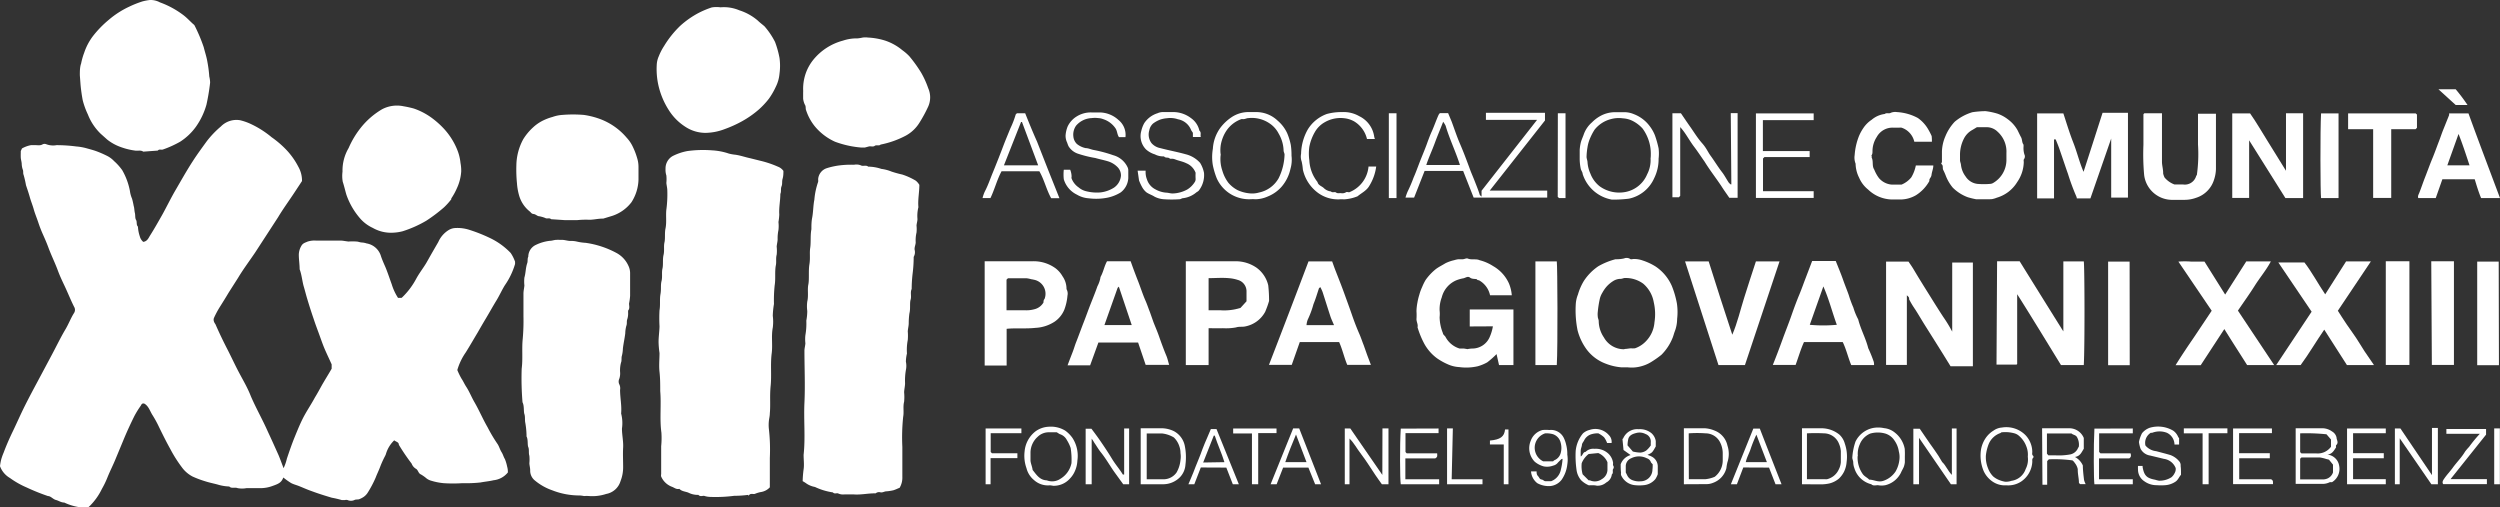 <svg xmlns="http://www.w3.org/2000/svg" viewBox="0 0 211.67 42.96"><rect x="0" y="0" width="211.67" height="42.96" fill="#333333" stroke="none"/><defs><style>.cls-1{fill:#fff;}</style></defs><title>assgp23_footer</title><g id="Livello_2" data-name="Livello 2"><g id="Ispiration"><g id="eyiJQM"><path class="cls-1" d="M12.13,20.48c.34-.05.44-.32.57-.53.35-.55.67-1.12,1-1.7s.75-1.45,1.16-2.15.95-1.67,1.48-2.48c.36-.56.76-1.1,1.15-1.64a8.08,8.08,0,0,1,1.21-1.27,1.85,1.85,0,0,1,1.63-.53,4.69,4.69,0,0,1,.89.31A8.14,8.14,0,0,1,23,11.62a8.3,8.3,0,0,1,1.18,1,6.23,6.23,0,0,1,1.08,1.5,2.37,2.37,0,0,1,.31,1.21l-.6.91c-.47.72-1,1.44-1.43,2.16l-1.95,3c-.48.71-1,1.4-1.43,2.12l-.79,1.24c-.25.42-.51.84-.77,1.25a7.77,7.77,0,0,0-.48.9c-.08.19,0,.38.12.54.31.71.64,1.4,1,2.1s.65,1.34,1,2,.72,1.28,1,2c.43,1,1,2,1.44,3,.31.66.61,1.33.91,2,.15.36.28.73.42,1.09a3.88,3.88,0,0,0,.28-.81c.21-.62.42-1.24.67-1.85s.44-1.08.71-1.61.69-1.15,1-1.73c.2-.32.38-.66.57-1s.57-.95.84-1.42v-.37c-.21-.47-.41-.88-.59-1.3s-.34-.9-.51-1.36-.29-.78-.42-1.18q-.29-.84-.54-1.68c-.11-.36-.2-.73-.31-1.1s-.17-1-.34-1.43v0c0-.41-.07-.82-.07-1.23a1.52,1.52,0,0,1,.22-.76c.13-.23.34-.27.51-.35a1.88,1.88,0,0,1,.72-.09q1,0,2.07,0c.23,0,.46.06.69.08a5,5,0,0,1,.67,0c.14,0,.28.07.43.08a1.56,1.56,0,0,1,.43.08,1.53,1.53,0,0,1,1.19,1c.11.35.26.68.4,1s.37,1,.54,1.47a4.54,4.54,0,0,0,.53,1.14H34l.08-.07a6.28,6.28,0,0,0,1.16-1.55c.19-.35.42-.67.64-1s.25-.4.37-.61c.28-.5.57-1,.86-1.5a2.25,2.25,0,0,1,.86-1,1.2,1.2,0,0,1,.52-.18,3.3,3.3,0,0,1,1.28.16,13.23,13.23,0,0,1,1.71.68,6,6,0,0,1,1.76,1.27,3.2,3.2,0,0,1,.37.74c0,.05,0,.13,0,.19a6.23,6.23,0,0,1-.87,1.81c-.26.42-.46.88-.72,1.3s-.58,1-.88,1.5-.47.8-.7,1.2c-.33.55-.65,1.11-1,1.67a5.08,5.08,0,0,0-.72,1.5,5.94,5.94,0,0,0,.35.72c.15.22.25.46.4.69.27.41.45.88.7,1.31.4.69.71,1.43,1.11,2.12a13.21,13.21,0,0,0,.83,1.4c.15.21.21.48.35.7s.17.41.29.6a3.61,3.61,0,0,1,.19.64A1.56,1.56,0,0,1,43,40a1.78,1.78,0,0,1-1.21.66c-.37.09-.75.12-1.11.19a11.4,11.4,0,0,1-1.54.06,11.75,11.75,0,0,1-1.57,0,5.2,5.2,0,0,1-1.16-.24,1.25,1.25,0,0,1-.28-.15,3.16,3.16,0,0,0-.49-.35c-.22-.09-.22-.33-.39-.46a.87.87,0,0,1-.4-.46,17.09,17.09,0,0,1-1.08-1.59c0-.24-.25-.25-.39-.38a2.61,2.61,0,0,0-.71,1.18,1.92,1.92,0,0,1-.12.25,8.3,8.3,0,0,0-.38.86c-.11.29-.25.57-.36.86a9.25,9.25,0,0,1-.7,1.32,1.29,1.29,0,0,1-.33.33,1.92,1.92,0,0,1-.35.18c-.14.06-.28,0-.43.08a.71.71,0,0,1-.57,0,.43.43,0,0,0-.23,0c-.09,0-.19,0-.26,0a8.08,8.08,0,0,0-.85-.2c-.57-.17-1.15-.35-1.71-.56-.35-.12-.68-.27-1-.4s-.5-.16-.73-.28a6.08,6.08,0,0,1-.66-.47c-.17.42-.36.52-.93.72a2.9,2.9,0,0,1-1.07.18H20.87a2.06,2.06,0,0,1-.75,0c-.24-.1-.51.06-.71-.14a3.74,3.74,0,0,1-1-.17c-.34-.09-.69-.16-1-.26a8.54,8.54,0,0,1-1.1-.41,2.62,2.62,0,0,1-.93-.81A11.19,11.19,0,0,1,14.41,38c-.33-.59-.63-1.2-.93-1.81a9.44,9.44,0,0,0-.54-1c-.23-.34-.33-.77-.69-1-.16-.08-.26,0-.33.16a7.65,7.65,0,0,0-.56.91c-.32.65-.63,1.32-.91,2l-.66,1.59c-.21.52-.46,1-.68,1.54a7.43,7.43,0,0,1-.48,1,5.26,5.26,0,0,1-1,1.42c-.19.18-.38.37-.67.16a4.54,4.54,0,0,1-1.52-.42c-.27,0-.47-.16-.71-.22S4.3,42,4.06,42a17.55,17.55,0,0,1-1.81-.73,7.3,7.3,0,0,1-1.41-.8,1.92,1.92,0,0,1-.84-1,4.21,4.21,0,0,1,.1-.56,4.63,4.63,0,0,1,.21-.59c.23-.62.5-1.23.79-1.83s.65-1.42,1-2.12.73-1.41,1.11-2.12S4,30.77,4.41,30s.71-1.4,1.11-2.08c.28-.46.48-1,.75-1.42a.49.49,0,0,0,0-.53c-.29-.58-.53-1.19-.81-1.78s-.42-.9-.59-1.36c-.23-.61-.52-1.2-.75-1.81-.14-.39-.31-.78-.48-1.16s-.29-.7-.41-1.06-.27-.71-.37-1.07-.24-.69-.34-1.05-.22-.7-.32-1A8.2,8.2,0,0,0,2,14.81c-.07-.16,0-.32-.08-.47a1.71,1.71,0,0,1-.08-.43c0-.19-.07-.38-.08-.56s0-.4,0-.56l.1-.22a2.48,2.48,0,0,1,.76-.28c.14,0,.28,0,.42,0s.38.05.57-.07a.38.38,0,0,1,.33,0,1.65,1.65,0,0,0,.85.07,13.1,13.1,0,0,1,1.66.11,4.59,4.59,0,0,1,.9.16c.28.08.56.15.83.25a8.67,8.67,0,0,1,.83.36,2.12,2.12,0,0,1,.65.47,4.63,4.63,0,0,1,.69.77A5.61,5.61,0,0,1,11,16.17a2.41,2.41,0,0,0,.18.65,6.21,6.21,0,0,1,.14.62c.06.17.05.39.1.59s0,.43.1.59,0,.42.16.57a3,3,0,0,0,.16.83A.89.89,0,0,0,12.13,20.48Z"/><path class="cls-1" d="M66.33,14.47c0,.2,0,.43-.07.67s0,.42-.09.64,0,.43-.1.64c0,.58-.13,1.15-.09,1.74a4.64,4.64,0,0,1-.07.64,3,3,0,0,1,0,.68,3.35,3.35,0,0,0-.07.77c0,.21-.07.43-.08.64a3.06,3.06,0,0,1,0,.68c-.09.31,0,.63-.08.94-.09.55,0,1.11-.09,1.65a12,12,0,0,0-.06,1.58,6.91,6.91,0,0,0-.1,1,3.87,3.87,0,0,1,0,1c-.14.72,0,1.45-.09,2.16-.12.93,0,1.85-.09,2.76s0,1.56-.07,2.34c0,.22-.06.43-.08.64a3.09,3.09,0,0,0,0,.68,15.57,15.57,0,0,1,.08,2.46c0,.82,0,1.64,0,2.48a1.28,1.28,0,0,1-.7.39,2.46,2.46,0,0,0-.53.15c-.15.08-.36-.06-.51.1s-.06,0-.09,0a9.51,9.51,0,0,1-1.19.08,12.07,12.07,0,0,1-2.08.09,1.78,1.78,0,0,1-.47-.09c-.16,0-.34.08-.48-.08a1.74,1.74,0,0,1-.85-.19c-.25-.1-.55-.1-.76-.32-.25.07-.44-.11-.64-.18a1.61,1.61,0,0,1-.9-.86.42.42,0,0,1,0-.2c0-.79,0-1.58,0-2.37A6.78,6.78,0,0,0,56,36.63c-.16-1.17,0-2.35-.1-3.52,0-.54,0-1.08-.06-1.62s0-1.07,0-1.6a7.61,7.61,0,0,1-.08-.94c0-.44.07-.88.08-1.32a12.27,12.27,0,0,1,0-1.36c.08-.45,0-.91.08-1.36s0-.75.09-1.11,0-.72.08-1.06,0-.78.09-1.15,0-.72.08-1.07,0-.8.09-1.19c.11-.56,0-1.12.08-1.66a9.8,9.8,0,0,0,.07-1.53c0-.22-.06-.43-.08-.65a3.3,3.3,0,0,0,0-.63,1.54,1.54,0,0,1-.07-.56,1.2,1.2,0,0,1,.59-1.08,4.59,4.59,0,0,1,1.26-.43,9.77,9.77,0,0,1,2.09-.06A5.26,5.26,0,0,1,61.7,13a3.45,3.45,0,0,0,.56.1c.43.06.84.21,1.27.3l.84.21a8.42,8.42,0,0,1,1.49.5A1,1,0,0,1,66.33,14.47Z"/><path class="cls-1" d="M76.17,41.3c-.14.05-.33.15-.53.21a3.82,3.82,0,0,1-.59.09c-.16,0-.3.11-.48.09a.45.45,0,0,0-.43.08h-.08c-.6,0-1.19.14-1.79.09-.25,0-.51,0-.76,0a1,1,0,0,1-.52-.07c-.13-.08-.33.07-.47-.1A5.3,5.3,0,0,1,69,41.23a1.88,1.88,0,0,1-.72-.29,2.49,2.49,0,0,0-.32-.2,8.76,8.76,0,0,1,.08-1c.06-.4,0-.82,0-1.23.16-1.46,0-2.94.07-4.41s0-2.93,0-4.4c0-.21.07-.43.08-.64a3.07,3.07,0,0,1,0-.68,5.66,5.66,0,0,0,.08-1.23,4.47,4.47,0,0,0,.08-.82,3.06,3.06,0,0,1,0-.8c.12-.48,0-1,.09-1.44s0-1.15.09-1.7,0-.95.07-1.41,0-1.06.1-1.57c0-.33,0-.66.07-1,.09-.5.08-1,.18-1.5a6.07,6.07,0,0,1,.32-1.51.74.74,0,0,0,0-.21,1.06,1.06,0,0,1,.7-.94A6.12,6.12,0,0,1,71.11,14a8,8,0,0,1,1.2-.05,1,1,0,0,1,.6.06c.17.09.41-.06.6.1a3.5,3.5,0,0,1,1.11.19,3.39,3.39,0,0,1,.87.23,9.41,9.41,0,0,0,.91.25,5.61,5.61,0,0,1,1.14.52,1.43,1.43,0,0,1,.3.35c0,.65-.14,1.27-.08,1.89a3,3,0,0,0-.08,1c0,.19-.07.38-.08.56a2.84,2.84,0,0,1,0,.59,2.85,2.85,0,0,0-.07.82c0,.22-.12.41-.09.64a.79.79,0,0,1-.08.6s0,0,0,0a11.24,11.24,0,0,1-.09,1.41,11.51,11.51,0,0,0-.08,1.31c-.14.29,0,.61-.09.9s0,.78-.1,1.15a6.18,6.18,0,0,0-.06.85c0,.23-.07.46-.08.69a4.3,4.3,0,0,1,0,.72,4.45,4.45,0,0,0-.07,1.15,3.1,3.1,0,0,0-.09.69,1.7,1.7,0,0,1,0,.71,5.18,5.18,0,0,0-.07,1.11c0,.26-.07.51-.08.77a4.24,4.24,0,0,1,0,.8c-.11.43,0,.86-.08,1.28a16.72,16.72,0,0,0-.07,2.55c0,.85,0,1.69,0,2.54A1.69,1.69,0,0,1,76.17,41.3Z"/><path class="cls-1" d="M49.45,42a2.32,2.32,0,0,0-.38-.05,6.29,6.29,0,0,1-2.32-.44,4.68,4.68,0,0,1-1.44-.81,1.06,1.06,0,0,1-.42-.88c0-.2-.06-.4-.07-.6a3.27,3.27,0,0,0,0-.63c-.08-.25,0-.52-.09-.73s0-.63-.15-.91c0,0,0-.08,0-.13a6.91,6.91,0,0,0-.1-1c-.06-.26,0-.53-.08-.76s0-.69-.16-1v0a24.54,24.54,0,0,1-.07-2.84c.11-.85,0-1.7.09-2.55a17.41,17.41,0,0,0,.06-1.91c0-.63,0-1.27,0-1.9,0-.23.06-.46.08-.69a3,3,0,0,1,0-.67c.12-.4.1-.82.24-1.22.06-.17,0-.38.09-.55a1.1,1.1,0,0,1,.65-1,3.66,3.66,0,0,1,1.17-.34c.18,0,.35-.07.52-.08s.37,0,.55,0,.42.08.64.09a2.14,2.14,0,0,1,.61.06,4.16,4.16,0,0,0,.72.1,7.79,7.79,0,0,1,2.61.86,2.3,2.3,0,0,1,1,1.07,1.45,1.45,0,0,1,.15.62c0,.65,0,1.3,0,1.94a4.84,4.84,0,0,1-.09.65c0,.2.08.41-.08.6,0,0,0,.11,0,.17a1.54,1.54,0,0,1-.07.56c-.07.17,0,.36-.08.56a2.59,2.59,0,0,0-.09.63c-.05.43-.15.85-.2,1.29a2.89,2.89,0,0,1-.08.59c-.07.21,0,.42-.08.6a2.59,2.59,0,0,0-.08.78,1.38,1.38,0,0,1-.07.6.54.54,0,0,0,0,.45.76.76,0,0,1,.07.48c0,.67.15,1.33.09,2a3.25,3.25,0,0,1,.07,1.28c0,.54.13,1.07.1,1.61s0,1.1,0,1.65a3.17,3.17,0,0,1-.22,1.18,1.55,1.55,0,0,1-1.21,1.09,3.76,3.76,0,0,1-1.45.18A2.69,2.69,0,0,0,49.45,42Z"/><path class="cls-1" d="M6.76,6.37c0-.34,0-.69.11-1a5.58,5.58,0,0,1,.26-.91,4.87,4.87,0,0,1,.73-1.39A8.81,8.81,0,0,1,9.22,1.67,7.55,7.55,0,0,1,10.93.57,8.58,8.58,0,0,1,12.06.12,4.37,4.37,0,0,1,12.69,0a1.67,1.67,0,0,1,.85.2,7.55,7.55,0,0,1,2,1.09c.3.23.55.51.83.76a.32.32,0,0,1,.11.12A14,14,0,0,1,17.25,4c.1.41.24.81.31,1.24a10.25,10.25,0,0,1,.16,1.24,2.25,2.25,0,0,1,.07.52,17.6,17.6,0,0,1-.31,1.86,6.08,6.08,0,0,1-.89,1.87A4.93,4.93,0,0,1,15.25,12a8.71,8.71,0,0,1-1.46.66c-.14.05-.31-.06-.43.09l-1.23.09c-.22-.15-.46-.05-.69-.09a5.58,5.58,0,0,1-1.19-.29,4,4,0,0,1-1.17-.64l-.56-.5A4.58,4.58,0,0,1,7.44,9.69,6.48,6.48,0,0,1,7,8.47q-.12-.65-.18-1.29Z"/><path class="cls-1" d="M61,.62a3.33,3.33,0,0,1,1.59.25,4.48,4.48,0,0,1,1.58.88c.17.17.38.32.56.48a6.37,6.37,0,0,1,.89,1.32A7.93,7.93,0,0,1,66,4.91a4.9,4.9,0,0,1,0,1.32,3.1,3.1,0,0,1-.32,1.13,6.11,6.11,0,0,1-.58,1,6.68,6.68,0,0,1-.85.91,8.17,8.17,0,0,1-1.43,1,10.05,10.05,0,0,1-1.46.66,4.76,4.76,0,0,1-.84.24,4.9,4.9,0,0,1-.77.08,3.11,3.11,0,0,1-1.73-.52,4.53,4.53,0,0,1-1.39-1.4,6.58,6.58,0,0,1-.88-2.09,6.29,6.29,0,0,1-.14-1.83,2,2,0,0,1,.17-.65,4.78,4.78,0,0,1,.45-.87,8.37,8.37,0,0,1,1.37-1.71A7.63,7.63,0,0,1,59.14,1.1,7.63,7.63,0,0,1,60.26.63,2.4,2.4,0,0,1,61,.62Z"/><path class="cls-1" d="M29,14.53a3.75,3.75,0,0,1,.52-2,7.54,7.54,0,0,1,1-1.68,6.52,6.52,0,0,1,1.83-1.6A2.7,2.7,0,0,1,34.18,9a8.23,8.23,0,0,1,.86.19,5.7,5.7,0,0,1,1.66.9,7.39,7.39,0,0,1,.83.75,5.82,5.82,0,0,1,1.15,1.76,4.08,4.08,0,0,1,.31,1.2,3.5,3.5,0,0,1,.06.72,4,4,0,0,1-.38,1.45,5.16,5.16,0,0,1-.46.83s0,.05,0,.07a5.68,5.68,0,0,1-.61.68,13.26,13.26,0,0,1-1.51,1.14,9.71,9.71,0,0,1-2,.89,3.89,3.89,0,0,1-1.19.12,3.12,3.12,0,0,1-1.35-.41,3.18,3.18,0,0,1-1-.73,6.09,6.09,0,0,1-1.22-2.07c-.11-.37-.19-.74-.31-1.1A2.82,2.82,0,0,1,29,14.53Z"/><path class="cls-1" d="M68,7.84a2.09,2.09,0,0,0,0-.25,4,4,0,0,1,.28-1.54,3.93,3.93,0,0,1,.59-1,4.84,4.84,0,0,1,2.5-1.61,3.66,3.66,0,0,1,1.24-.19,3.49,3.49,0,0,0,.43-.07,1.77,1.77,0,0,1,.46,0,5.72,5.72,0,0,1,1.42.25,4.49,4.49,0,0,1,1.48.82,4.16,4.16,0,0,1,.59.51,11.54,11.54,0,0,1,1,1.39,7.45,7.45,0,0,1,.6,1.32,1.91,1.91,0,0,1,0,1.55,11.72,11.72,0,0,1-.73,1.35,3.09,3.09,0,0,1-1.16,1.11,7.74,7.74,0,0,1-2.14.76c-.14.14-.35,0-.5.11s-.35,0-.53.06l-.3.08h-.34A8.25,8.25,0,0,1,70.7,12,4.76,4.76,0,0,1,69,10.71a4.29,4.29,0,0,1-.75-1.38c-.06-.14,0-.32-.1-.46A1.57,1.57,0,0,1,68,8.35C68,8.18,68,8,68,7.84Z"/><path class="cls-1" d="M48.85,18.64c-.32,0-.65,0-1,0l-1.19-.08c-.15-.15-.34,0-.51-.11a2.75,2.75,0,0,0-.49-.14c-.17,0-.29-.17-.48-.19s-.22-.13-.32-.21a2.66,2.66,0,0,1-.92-1.4,5,5,0,0,1-.17-1A11.58,11.58,0,0,1,43.72,14a4.76,4.76,0,0,1,.58-2.21,4.67,4.67,0,0,1,.83-1,3.55,3.55,0,0,1,.72-.52,4.48,4.48,0,0,1,.94-.37,3,3,0,0,1,.82-.17,11.05,11.05,0,0,1,1.82,0,6.64,6.64,0,0,1,1.41.36,5.44,5.44,0,0,1,2.22,1.57,3,3,0,0,1,.53.79,5.78,5.78,0,0,1,.36.95,2.46,2.46,0,0,1,.11.72c0,.37,0,.74,0,1.1a3.71,3.71,0,0,1-.6,1.91,3.38,3.38,0,0,1-1.6,1.14l-.79.24H51c-.43,0-.85.13-1.28.09A8,8,0,0,0,48.85,18.64Z"/><path class="cls-1" d="M169.09,22.12H171q1.86,3,3.7,5.94l0,0a.08.08,0,0,0,0,0V22.13h1.73c.07.36.09,7.22,0,8.78h-1.93l-1.84-3c-.62-1-1.23-2-1.87-3v5.91l-.05.05,0,0h-1.7Z"/><path class="cls-1" d="M161.45,25v5.9h-1.76V22.15s0,0,0,0h1.9c.14.21.3.43.44.67.45.76.92,1.51,1.39,2.26.36.58.73,1.17,1.11,1.75a11.25,11.25,0,0,1,.76,1.25l0,0a.06.06,0,0,0,0,0c0-1.94,0-3.89,0-5.85h1.75v8.78h-1.89l-.68-1.1-.84-1.34-.63-1c-.29-.46-.56-.93-.85-1.38a7.35,7.35,0,0,1-.51-.85C161.66,25.16,161.57,25.12,161.45,25Z"/><path class="cls-1" d="M124.44,27.64V26.2h3.7v4.71h-1.22l-.21-.93a7.21,7.21,0,0,1-.79.7,3.74,3.74,0,0,1-.8.33,4.36,4.36,0,0,1-1.57.07,2.68,2.68,0,0,1-1-.25,5.21,5.21,0,0,1-.86-.48,3.8,3.8,0,0,1-1.09-1.23,7.48,7.48,0,0,1-.58-1.41c.06-.24-.09-.45-.09-.69a5,5,0,0,0,0-.67,4.41,4.41,0,0,1,.08-.73,4.88,4.88,0,0,1,.16-.66,4,4,0,0,1,.24-.66,4.62,4.62,0,0,1,.29-.59,4.5,4.5,0,0,1,.9-.95c.25-.18.52-.31.78-.47a3.25,3.25,0,0,1,.74-.26,2.21,2.21,0,0,1,.35-.08c.12,0,.25,0,.38,0s.31-.11.42-.06c.34.14.7,0,1,.14a3.82,3.82,0,0,1,1.15.5A3.2,3.2,0,0,1,127.76,24,3.25,3.25,0,0,1,128,25h-1.84a1.89,1.89,0,0,0-.94-1.27s-.13,0-.17-.07-.39,0-.58-.15-.36,0-.55.05a3.05,3.05,0,0,0-.61.17,2.13,2.13,0,0,0-1.24,1.45,2.83,2.83,0,0,0-.18,1.12,2.53,2.53,0,0,1,0,.55,3.76,3.76,0,0,0,.28,1.36c0,.11.14.2.21.3a2,2,0,0,0,1.2,1c.12,0,.25,0,.37,0l.3.05a2.6,2.6,0,0,1,.39-.05,1.6,1.6,0,0,0,1.5-1,3.72,3.72,0,0,0,.26-.88Z"/><path class="cls-1" d="M137.8,31.1c-.23,0-.38,0-.54,0a4.74,4.74,0,0,1-1.31-.31,3.57,3.57,0,0,1-1.61-1.2,4.75,4.75,0,0,1-.77-1.62,8.63,8.63,0,0,1-.15-2.26,2.61,2.61,0,0,1,.18-.77,4.72,4.72,0,0,1,.5-1.15,4.44,4.44,0,0,1,1.23-1.25,5.89,5.89,0,0,1,1.45-.59h.08a2.88,2.88,0,0,0,.65-.07.55.55,0,0,1,.52.05c.06.05.19,0,.29,0a2.11,2.11,0,0,1,.75.12,5,5,0,0,1,1.1.51,3.83,3.83,0,0,1,1.38,1.65,7.51,7.51,0,0,1,.43,1.48A5,5,0,0,1,142,27a3,3,0,0,1-.2,1.06c-.07.18-.11.37-.19.56a4.29,4.29,0,0,1-.94,1.42,8,8,0,0,1-.82.58A3.12,3.12,0,0,1,139,31,3,3,0,0,1,137.8,31.1Zm-.12-1.56.38-.05a2.52,2.52,0,0,0,.37,0,2.3,2.3,0,0,0,.9-.57,2.57,2.57,0,0,0,.75-1.63,4.43,4.43,0,0,0-.06-1.7,2.66,2.66,0,0,0-.89-1.57,2.49,2.49,0,0,0-1.57-.48c-.1,0-.22.07-.35.07a1.17,1.17,0,0,0-.63.19,2.58,2.58,0,0,0-.54.45,3,3,0,0,0-.38.55,1.75,1.75,0,0,0-.2.47,8.61,8.61,0,0,0-.18,1.15,1.61,1.61,0,0,0,0,.38c0,.13.08.26.08.39a2.51,2.51,0,0,0,.44,1.38,1.94,1.94,0,0,0,1.7,1A.49.49,0,0,1,137.68,29.54Z"/><path class="cls-1" d="M173.91,11.8v5h-1.43s0,0,0,0V9.6h2.22c.27.82.52,1.66.84,2.47s.51,1.64.87,2.48c.55-1.69,1.07-3.32,1.61-5h2.15v7.18h-1.42v-5h0l-1.76,5.07h-1.15c0-.08-.05-.19-.09-.28a18.76,18.76,0,0,1-.65-1.77c-.24-.68-.47-1.38-.71-2.07-.1-.3-.22-.58-.34-.88Z"/><path class="cls-1" d="M93.73,22.12h2c.2.57.41,1.13.63,1.69s.38,1.08.61,1.61c.15.33.26.68.39,1l.3.85c.15.39.32.77.46,1.17.2.57.41,1.15.65,1.72.09.23.14.47.22.73H97L96.36,29H93l-.7,1.93H90.39c.14-.38.28-.74.42-1.1s.19-.57.3-.85c.22-.55.42-1.12.64-1.68s.4-1.08.61-1.61.4-1,.56-1.46a2.39,2.39,0,0,0,.26-.78C93.43,23,93.49,22.55,93.73,22.12Zm1,2.15c-.06.06-.1.09-.11.12l-1.11,3.13h2.31Z"/><path class="cls-1" d="M158.67,30.91l-.16,0h-1.77c-.27-.65-.42-1.34-.72-1.95h-3.28c-.28.62-.47,1.28-.71,1.94H150.1c.29-.72.56-1.43.82-2.15s.55-1.43.8-2.16c.19-.54.39-1.08.61-1.61s.38-1,.56-1.46l.54-1.42h2c.21.53.43,1.05.62,1.59s.33.86.48,1.29a9.58,9.58,0,0,0,.39,1.06,5.31,5.31,0,0,0,.41,1c.21.84.64,1.6.85,2.44a11.72,11.72,0,0,1,.47,1.16A1,1,0,0,1,158.67,30.91Zm-4.29-6.66-1.15,3.25a12.2,12.2,0,0,0,2.29,0C155.13,26.43,154.86,25.34,154.38,24.25Z"/><path class="cls-1" d="M110.79,22.13h2c.11.31.22.62.34.92.24.61.48,1.22.7,1.83s.42,1.15.62,1.73.39,1.08.62,1.61c.15.33.26.68.39,1l.3.85.31.82h-2c-.26-.6-.4-1.29-.69-1.93h-3.33l-.68,1.93h-1.93Q109.14,26.5,110.79,22.13Zm2.16,5.4c-.11-.26-.21-.47-.29-.69-.23-.7-.45-1.41-.68-2.12a3.75,3.75,0,0,0-.19-.41c-.06.05-.11.08-.12.11-.15.45-.28.9-.46,1.33a7.75,7.75,0,0,1-.49,1.32,1.63,1.63,0,0,0-.1.46Z"/><path class="cls-1" d="M102.33,27.79v3.12H100.4V22.12h4.26a3.1,3.1,0,0,1,1.72.54,2.56,2.56,0,0,1,1,1.5,11.8,11.8,0,0,1,.07,1.32,7.77,7.77,0,0,1-.33.92,2.44,2.44,0,0,1-1.65,1.23c-.27.07-.55,0-.81.09a4.61,4.61,0,0,1-1.11.07C103.13,27.8,102.75,27.79,102.33,27.79Zm0-1.52c.35,0,.68,0,1,0a4.58,4.58,0,0,0,1.28-.09l.42-.11.51-.56V24.7a1,1,0,0,0-.74-1,3.16,3.16,0,0,0-.78-.15c-.56-.05-1.13,0-1.69,0Z"/><path class="cls-1" d="M196.87,24.92l1.77-2.79h2.1l-2.8,4.18c.24.37.48.76.74,1.14s.54.76.8,1.15.48.77.72,1.14l.8,1.17h-2.29l-1.92-3c-.69,1-1.3,2.05-2,3h-2.07l0,0v0l3-4.52-2.82-4.17h2.21C195.72,23,196.25,24,196.87,24.92Z"/><path class="cls-1" d="M188.4,24.94l1.79-2.81h2.08c-.39.74-.93,1.37-1.37,2.07s-.94,1.39-1.42,2.1l3.07,4.61h-2.29c-.63-1-1.28-2-1.93-3.05l-2,3.06h-2.13c.5-.8,1-1.55,1.53-2.32l1.53-2.29-2.82-4.16a6.71,6.71,0,0,1,1.09,0c.37,0,.73,0,1.12,0Z"/><path class="cls-1" d="M83.37,22.12h4.06a3.15,3.15,0,0,1,1.92.58,2.22,2.22,0,0,1,.61.69,1.85,1.85,0,0,1,.34,1.09.76.76,0,0,1,.08.55,4.37,4.37,0,0,1-.27,1.2,2.29,2.29,0,0,1-.81,1,3.25,3.25,0,0,1-1.64.53c-.81.09-1.61,0-2.43.08v3.11H83.37Zm1.85,4.15h1.56a2.53,2.53,0,0,0,.77-.08,1.22,1.22,0,0,0,.8-.58c0-.09,0-.21.09-.3a1.21,1.21,0,0,0-.79-1.6,3.4,3.4,0,0,0-.34-.07,2.7,2.7,0,0,0-.39-.08H85.34l-.12.12Z"/><path class="cls-1" d="M145.5,30.91l-2.83-8.78h2c.65,2.05,1.3,4.11,2,6.21.43-1,.68-2.09,1-3.11s.66-2.07,1-3.1h2l-2.93,8.78Z"/><path class="cls-1" d="M190.43,11.88v4.88H189V9.6h1.51c.53.75,1,1.58,1.51,2.39s1,1.61,1.53,2.47V9.59H195v7.18h-1.5Z"/><path class="cls-1" d="M167.86,16.87h-.55a7.08,7.08,0,0,1-.7-.17,3.54,3.54,0,0,1-1.27-.81,3.56,3.56,0,0,1-.59-1,4.89,4.89,0,0,0-.2-.46c-.11-.17,0-.37-.13-.5s0-.14,0-.21c0-.3,0-.59,0-.89a3.48,3.48,0,0,1,.3-1.31,4,4,0,0,1,.78-1.21A4.16,4.16,0,0,1,167,9.5a8.3,8.3,0,0,1,1.11-.09,6,6,0,0,1,1,.21,3.07,3.07,0,0,1,.89.48,2.9,2.9,0,0,1,.82.92c.1.2.19.4.3.6s.06.44.21.63c0,0,0,.11,0,.17a1.81,1.81,0,0,0,.07.65.39.39,0,0,1-.05.43.44.44,0,0,0,0,.2,3.09,3.09,0,0,1-.56,1.72,3,3,0,0,1-1.73,1.32,1.93,1.93,0,0,1-.41.12C168.39,16.88,168.13,16.87,167.86,16.87Zm-.48-6.1L167,11a1.7,1.7,0,0,0-.71.72,3,3,0,0,0-.34,1.42c0,.14,0,.28,0,.42s.07.26.08.39a2,2,0,0,0,.4,1,1.37,1.37,0,0,0,1,.62,6.38,6.38,0,0,0,1.07,0,.57.57,0,0,0,.26-.08,2.26,2.26,0,0,0,1.12-1.9q0-.31,0-.63a2.26,2.26,0,0,0-.75-1.81,1.31,1.31,0,0,0-.9-.38Z"/><path class="cls-1" d="M181.56,9.59h1.49V10c0,1.23,0,2.46,0,3.69,0,.33.11.65.1,1a1.56,1.56,0,0,0,.12.34,2,2,0,0,0,.84.59h.73a1,1,0,0,0,1.1-.7s0-.06.06-.08a12.61,12.61,0,0,0,.1-2.6c0-.86,0-1.72,0-2.61.49,0,1,0,1.52,0v4.7a3.12,3.12,0,0,1-.17.91,2.32,2.32,0,0,1-1.52,1.51,2.84,2.84,0,0,1-1,.17c-.31,0-.62,0-.93,0a2.39,2.39,0,0,1-2.46-2.11,19.74,19.74,0,0,1-.06-2.55c0-.86,0-1.72,0-2.58C181.52,9.62,181.54,9.61,181.56,9.59Z"/><path class="cls-1" d="M211.67,16.77h-1.6c-.21-.5-.36-1-.54-1.59h-2.74l-.56,1.59h-1.48c-.07-.18.05-.33.1-.48.17-.43.31-.86.48-1.29s.4-1.07.62-1.6.38-1,.56-1.46c.12-.31.22-.62.34-.92l.51-1.27a.74.74,0,0,0,0-.15H209C209.87,12,210.77,14.36,211.67,16.77ZM207.21,14h1.88c-.3-.91-.58-1.78-.93-2.66C207.84,12.24,207.53,13.1,207.21,14Z"/><path class="cls-1" d="M163.57,12h-1.49A1.63,1.63,0,0,0,161,10.81a.65.65,0,0,0-.19,0h-.47a1.52,1.52,0,0,0-1.44.79,2.2,2.2,0,0,0-.36,1.2c0,.11,0,.22-.06.32s0,.07,0,.11a.19.19,0,0,0,0,.13c.15.32,0,.69.21,1a3,3,0,0,0,.4.72,1.58,1.58,0,0,0,1.08.55H161a2.09,2.09,0,0,0,.83-.62,3.19,3.19,0,0,0,.38-1h1.48c0,.28-.12.53-.15.79s-.22.31-.18.52a3.32,3.32,0,0,1-1.14,1.21,2.67,2.67,0,0,1-1.25.36h-.8a3,3,0,0,1-2-.84,2.57,2.57,0,0,1-.76-1,2.72,2.72,0,0,1-.3-1.19,1.4,1.4,0,0,1-.08-.73,5.37,5.37,0,0,1,.37-1.62,3.82,3.82,0,0,1,.36-.66,2.53,2.53,0,0,1,.71-.71,2.12,2.12,0,0,1,1.11-.49c.15-.13.36,0,.51-.1a1,1,0,0,1,.52-.06,4.24,4.24,0,0,1,1.77.5,3,3,0,0,1,.9,1,5.28,5.28,0,0,1,.27.53A3.79,3.79,0,0,1,163.57,12Z"/><path class="cls-1" d="M121.91,9.58h.7l.3.72c.17.46.33.93.51,1.4.12.31.26.62.39.94.25.61.48,1.24.71,1.86.12.3.25.6.37.91s.28.7.39,1.06c0,.06.09.1.16.18v-.5l4.7-6h-4.33v-.6h5v.65l-4.68,5.94H131v.59h-6.23l-.89-2.26h-3.26l-.89,2.26H119a3.65,3.65,0,0,1,.19-.53,11.68,11.68,0,0,0,.49-1.15c.17-.38.31-.77.46-1.16.24-.64.52-1.26.74-1.9.11-.29.22-.59.35-.87.21-.47.37-.95.58-1.41A1.19,1.19,0,0,1,121.91,9.58Zm.28.73c-.25.64-.5,1.23-.72,1.83s-.5,1.19-.71,1.83h2.85c-.36-1.14-.88-2.19-1.21-3.32A2,2,0,0,0,122.19,10.31Z"/><path class="cls-1" d="M202,22.12H204V30.9h0l0,0H202Z"/><path class="cls-1" d="M205.85,22.12h1.92V30.9h0l0,0h-1.87Z"/><path class="cls-1" d="M204.53,9.6l.11.1v1.12l-.12.12h-2.06v5.82h-1.53V10.94h-2.12V9.6Z"/><path class="cls-1" d="M180.32,30.92h-1.83V22.15s0,0,0,0h1.82Z"/><path class="cls-1" d="M130,30.91V22.13h1.81c.06.36.09,7.31,0,8.78Z"/><path class="cls-1" d="M211.58,30.92h-1.84V22.15l0,0h1.82Z"/><path class="cls-1" d="M146.54,9.58h.58v7.17h-.7c-.22-.32-.46-.65-.68-1-.46-.69-1-1.38-1.42-2.07-.29-.41-.57-.84-.88-1.25s-.54-.82-.82-1.22a5.07,5.07,0,0,0-.36-.45s0,0,0,0l0,0v5.82l-.11.12h-.55V9.59h.72c.26.38.52.77.79,1.15s.61.94,1,1.38.48.74.74,1.09.6.91.94,1.35c.22.28.38.6.58.9a1.14,1.14,0,0,0,.16.15l.06,0,0,0Z"/><path class="cls-1" d="M137.1,9.5h.51a2.1,2.1,0,0,1,.74.17,3,3,0,0,1,1.32,1,3.24,3.24,0,0,1,.45.79,8.57,8.57,0,0,1,.31,1.1,3.68,3.68,0,0,1,0,.88,3.61,3.61,0,0,1-.38,1.66,3,3,0,0,1-2.13,1.72,10.15,10.15,0,0,1-1.45.08A3.18,3.18,0,0,1,134,14.73c0-.15-.13-.29-.16-.44a4.22,4.22,0,0,1-.09-.94c0-.22,0-.45,0-.67a3.94,3.94,0,0,1,.09-.6c.06-.23.16-.44.24-.66a2.4,2.4,0,0,1,.71-1.06,3.1,3.1,0,0,1,.71-.54,2.57,2.57,0,0,1,1.18-.32Zm2.67,3.61a3.55,3.55,0,0,0-.24-1.39,3.67,3.67,0,0,0-.45-.83,2.88,2.88,0,0,0-.77-.61,2.07,2.07,0,0,0-.9-.26,2.51,2.51,0,0,0-1,.06,2.59,2.59,0,0,0-1.4.9,4.68,4.68,0,0,0-.37.7,3.11,3.11,0,0,0-.23.79,5.56,5.56,0,0,0-.08.81c0,.14.07.29.08.43a2.83,2.83,0,0,0,.25,1,2.48,2.48,0,0,0,.79,1.07,2.83,2.83,0,0,0,2.2.47,2.5,2.5,0,0,0,1.81-1.49,2.61,2.61,0,0,0,.29-1.36C139.76,13.36,139.77,13.27,139.77,13.11Z"/><path class="cls-1" d="M109.35,13.19a2.76,2.76,0,0,1-.09,1.11,3.42,3.42,0,0,1-.75,1.51,3.09,3.09,0,0,1-1.18.83,2.65,2.65,0,0,1-1,.23,4.34,4.34,0,0,0-.51,0,3,3,0,0,1-2.8-1.77,6.66,6.66,0,0,1-.33-1.1,4.13,4.13,0,0,1,0-1.4,3.35,3.35,0,0,1,.65-1.8,3.92,3.92,0,0,1,.94-.88,2.58,2.58,0,0,1,1.52-.43c.21,0,.43,0,.64,0a2.62,2.62,0,0,1,1.73.72,3.13,3.13,0,0,1,.81,1.06,5.23,5.23,0,0,1,.31,1A6,6,0,0,1,109.35,13.19Zm-6-.06a3.05,3.05,0,0,0,.15,1.34,3.14,3.14,0,0,0,.5,1,2.56,2.56,0,0,0,.79.63,3.1,3.1,0,0,0,1,.27,2.06,2.06,0,0,0,.81-.07,2.48,2.48,0,0,0,1.66-1.21,4.8,4.8,0,0,0,.5-2c0-.11-.08-.23-.08-.34a3,3,0,0,0-.42-1.44,2.29,2.29,0,0,0-.75-.85A2.67,2.67,0,0,0,105.7,10c-.17,0-.33.12-.51.08,0,0,0,0-.07,0a2.57,2.57,0,0,0-1.29,1,3.11,3.11,0,0,0-.39.85A2.73,2.73,0,0,0,103.36,13.13Z"/><path class="cls-1" d="M101.67,11.6H101v-.35c-.06-.11-.13-.18-.16-.26a1.47,1.47,0,0,0-1.1-.89,2,2,0,0,0-.93-.09,2.38,2.38,0,0,0-.59.12,2.52,2.52,0,0,0-.58.32,1,1,0,0,0-.33.58,1.22,1.22,0,0,0,.18,1.08,1.3,1.3,0,0,0,.75.43c.71.19,1.44.32,2.15.52a2.41,2.41,0,0,1,1.22.73,2.54,2.54,0,0,1,.33.84,2.12,2.12,0,0,1-.42,1.48c-.07.1-.17.13-.24.19a2.13,2.13,0,0,1-1.12.48c-.1,0-.18.09-.3.09a9.5,9.5,0,0,1-1.31,0,2,2,0,0,1-.8-.22c-.21-.14-.48-.22-.69-.37a1.54,1.54,0,0,1-.36-.44,4.21,4.21,0,0,1-.26-.56l-.12-.83H97a1.69,1.69,0,0,0,.11.74,1.43,1.43,0,0,0,.73.85,2.21,2.21,0,0,0,.87.27c.2,0,.4.08.6.07a2.72,2.72,0,0,0,1.22-.34,1.94,1.94,0,0,0,.61-.6.45.45,0,0,0,.09-.3,4.28,4.28,0,0,1,0-.51,1.4,1.4,0,0,0-.79-.81c-.3-.15-.63-.2-.93-.32s-.38,0-.5-.1-.35,0-.45-.16a1.51,1.51,0,0,1-.78-.17,2,2,0,0,1-.75-.42,1.6,1.6,0,0,1-.4-1.56,2.5,2.5,0,0,1,.25-.66A2.09,2.09,0,0,1,98,9.59a1.15,1.15,0,0,1,.55-.1c.3,0,.6,0,.89,0a2.5,2.5,0,0,1,1.4.51,1.76,1.76,0,0,1,.71,1.06C101.74,11.22,101.61,11.41,101.67,11.6Z"/><path class="cls-1" d="M95.29,11.61h-.55c-.15-.22-.14-.48-.27-.71a2,2,0,0,0-1.06-.81A1.29,1.29,0,0,0,93,10a2.33,2.33,0,0,0-.59,0,1.83,1.83,0,0,0-1.3.64,1.32,1.32,0,0,0-.23.92,1,1,0,0,0,.3.63,1.75,1.75,0,0,0,.74.35c.23,0,.46.12.69.16a11.32,11.32,0,0,1,1.64.44,1.89,1.89,0,0,1,1.21,1,.64.64,0,0,1,.07.27c0,.22,0,.45,0,.67a1.63,1.63,0,0,1-.64,1.21,3.46,3.46,0,0,1-1.09.44,4.9,4.9,0,0,1-1.62.06,2.24,2.24,0,0,1-1-.31,2.11,2.11,0,0,1-1.11-1.3,3.63,3.63,0,0,1,0-.81h.54a1.6,1.6,0,0,1,.12.6.25.25,0,0,0,0,.14,1.61,1.61,0,0,0,.6.76,1.51,1.51,0,0,0,.67.33,3.67,3.67,0,0,0,1.19.09,2.71,2.71,0,0,0,1.14-.41,1.38,1.38,0,0,0,.58-1,1,1,0,0,0-.28-.72,1.93,1.93,0,0,0-.88-.52c-.34-.1-.7-.17-1-.26A9.76,9.76,0,0,1,91.23,13a1.49,1.49,0,0,1-.76-.62,2.12,2.12,0,0,1-.11-.29,1.34,1.34,0,0,1-.14-.62,2.48,2.48,0,0,1,.18-.77,2,2,0,0,1,.76-.84,2.24,2.24,0,0,1,1.26-.34c.22,0,.45,0,.68,0a2.39,2.39,0,0,1,1.59.63A1.62,1.62,0,0,1,95.29,11.61Z"/><path class="cls-1" d="M153.22,12.79v.51h-3.83l-.12.12v2.77h4.29v.57h-4.89V9.6h4.89v.57h-4.3v2.62Z"/><path class="cls-1" d="M116.41,11.77h-.67a2.37,2.37,0,0,0-1.1-1.5,2.18,2.18,0,0,0-.83-.26,2.66,2.66,0,0,0-1.63.33,2.21,2.21,0,0,0-.87.87,4,4,0,0,0-.45,1.21,4.13,4.13,0,0,0,0,1.16,3.18,3.18,0,0,0,.69,1.83c.06.27.33.34.51.49a1.05,1.05,0,0,0,.63.31c.12.14.31,0,.43.09s.26.05.4.05a.59.59,0,0,0,.44-.07c.07-.05.21,0,.27,0a2.58,2.58,0,0,0,1.64-2.18h.65a4.09,4.09,0,0,1-.58,1.63c-.23.41-.65.6-1,.89a3.61,3.61,0,0,1-1.16.26,1.7,1.7,0,0,0-.39,0,2.88,2.88,0,0,1-1.77-.53,3.34,3.34,0,0,1-1.31-2,4.49,4.49,0,0,0-.1-.67,1.25,1.25,0,0,1-.05-.66,4.37,4.37,0,0,1,.58-2.08,3.14,3.14,0,0,1,1.6-1.29,4.7,4.7,0,0,1,1.29-.16,2.64,2.64,0,0,1,1.46.35,2.27,2.27,0,0,1,1.25,1.66A1.12,1.12,0,0,0,116.41,11.77Z"/><path class="cls-1" d="M198,9.6v7.17h-1.48c-.06-.36-.08-5.78,0-7.17Z"/><path class="cls-1" d="M89.7,16.78H89c-.4-.71-.58-1.55-1-2.28h-3.2c-.39.73-.59,1.54-.94,2.27h-.67a3,3,0,0,1,.19-.55c.28-.53.47-1.11.7-1.66.31-.76.61-1.52.9-2.29.18-.47.38-.94.57-1.41a7.86,7.86,0,0,0,.45-1.17s.06-.06.1-.1h.7c.32.8.64,1.59,1,2.39l.93,2.37Zm-3.17-6.45h-.08L85,14H87.9Z"/><path class="cls-1" d="M197.79,37.88c-.19.28-.33.57-.74.61a1.12,1.12,0,0,1,1,.93,1.32,1.32,0,0,1-.61,1.41.58.58,0,0,0-.19,0,1.38,1.38,0,0,1-.66.14h-2.22V36.26c.77,0,1.54,0,2.31,0a1.43,1.43,0,0,1,.77.27.79.79,0,0,1,.38.51c0,.21.19.4,0,.62C197.75,37.71,197.79,37.83,197.79,37.88ZM197.53,40v-.66l-.34-.42-.24-.06a3.53,3.53,0,0,0-.54-.13h-1.55l-.11.11v1.75h2a1.18,1.18,0,0,0,.27-.06A.85.85,0,0,0,197.53,40Zm-.17-2.79-.38-.44a16.63,16.63,0,0,0-2.23-.08v1.59l.11.11h1.26a1.39,1.39,0,0,0,1.19-.5l.05-.06Z"/><path class="cls-1" d="M165.26,40.21V36.28h.4V41h-.48l-2.7-3.93V41H162v-4.7h.54c.15.23.33.48.5.73.46.7,1,1.36,1.4,2.09C164.75,39.4,164.9,39.84,165.26,40.21Z"/><path class="cls-1" d="M205.91,40.23v-4h.5V41h-.55q-1.34-1.95-2.68-3.89l0,0a.08.08,0,0,0,0,0V41h-.41V36.28h.47Z"/><path class="cls-1" d="M92.43,37.14V41h-.51v-4.7h.49c.23.31.49.65.73,1,.35.51.68,1,1,1.53s.65.88.93,1.35c0,0,0,0,.11,0V36.28h.42V41h-.5l-.76-1.05c-.38-.54-.71-1.13-1.13-1.65-.21-.26-.37-.55-.56-.82A3.24,3.24,0,0,0,92.43,37.14Z"/><path class="cls-1" d="M117.05,36.27h.51V41H117c-.17-.24-.37-.51-.55-.78-.4-.59-.76-1.19-1.19-1.75s-.59-.93-1-1.34l0,0s0,0,0,0V41h-.4V36.28h.47l2.71,3.93Z"/><path class="cls-1" d="M96.58,36.26c.62,0,1.22,0,1.82,0a2.42,2.42,0,0,1,1,.25,1.81,1.81,0,0,1,.91,1.22,4.85,4.85,0,0,1,.06,1.61,1.69,1.69,0,0,1-.47,1.07,2,2,0,0,1-1.4.59H96.58Zm.51,4.32c.5,0,1,0,1.45,0A1.35,1.35,0,0,0,99.62,40a2.63,2.63,0,0,0,.33-1.05,1.94,1.94,0,0,0,0-.59,1.67,1.67,0,0,0-.09-.55,1.81,1.81,0,0,0-.47-.77,2.46,2.46,0,0,0-1-.34H97.09Z"/><path class="cls-1" d="M88.89,41.09a1.75,1.75,0,0,1-1.35-.45,1.9,1.9,0,0,1-.63-1,3.11,3.11,0,0,1-.16-1.41,2.41,2.41,0,0,1,.94-1.72,2.06,2.06,0,0,1,1.11-.38,2.34,2.34,0,0,1,1.39.33,2.65,2.65,0,0,1,.62.63A2.78,2.78,0,0,1,91.22,39a2.44,2.44,0,0,1-.19.84,2.13,2.13,0,0,1-.46.7,1.82,1.82,0,0,1-1.4.59A2.52,2.52,0,0,0,88.89,41.09Zm.58-4.49h-.68a1.34,1.34,0,0,0-.94.39,1.81,1.81,0,0,0-.6,1.35c0,.22,0,.43,0,.64s.15.54.18.81c.32.4.6.86,1.2.88a1.24,1.24,0,0,0,1.15-.13,2,2,0,0,0,.94-1.33,6.15,6.15,0,0,0-.07-1.28,3.18,3.18,0,0,0-.32-.67,1,1,0,0,0-.59-.5C89.65,36.72,89.58,36.66,89.47,36.6Z"/><path class="cls-1" d="M152.57,41V36.26h.31c.44,0,.87,0,1.31,0a2.42,2.42,0,0,1,1.55.54,1.63,1.63,0,0,1,.46.77,3.36,3.36,0,0,1,.15,1.54,2.28,2.28,0,0,1-.22.83,2.09,2.09,0,0,1-.43.58,2,2,0,0,1-.8.41,3.36,3.36,0,0,1-.77.08Zm.42-.43h1.51a.74.74,0,0,0,.21,0,1.59,1.59,0,0,0,.46-.21,1.47,1.47,0,0,0,.5-.58,1.63,1.63,0,0,0,.19-.65c0-.31,0-.62,0-.93a1.88,1.88,0,0,0-.15-.61,1.38,1.38,0,0,0-1.29-.9,13.62,13.62,0,0,0-1.43,0Z"/><path class="cls-1" d="M169.87,41.09a1.83,1.83,0,0,1-1.17-.32,2.18,2.18,0,0,1-.74-.87,3.38,3.38,0,0,1-.23-1.85,2.53,2.53,0,0,1,.42-1,2.18,2.18,0,0,1,.65-.6,1.37,1.37,0,0,1,.69-.25,2.28,2.28,0,0,1,2,.64,2.09,2.09,0,0,1,.58,1.41c0,.12-.05.25.08.35a.15.15,0,0,1,0,.16c-.12.1-.07.23-.08.35a2.14,2.14,0,0,1-.94,1.66A2,2,0,0,1,169.87,41.09Zm1.82-2.42a1.9,1.9,0,0,0-.13-.89,2.14,2.14,0,0,0-.69-.94,1,1,0,0,0-.31-.15,2.92,2.92,0,0,0-1.06-.09s-.07,0-.11.06a1.66,1.66,0,0,0-1,.91,3.68,3.68,0,0,0-.25,1,2.47,2.47,0,0,0,.18,1.07,1.93,1.93,0,0,0,.44.7,1.83,1.83,0,0,0,.58.33,2.3,2.3,0,0,0,.45.12,1.53,1.53,0,0,0,.52-.08,1.49,1.49,0,0,0,1.2-1A1.76,1.76,0,0,0,171.69,38.67Z"/><path class="cls-1" d="M172.9,36.26c.79,0,1.56,0,2.34,0a1.33,1.33,0,0,1,1.19.82V38c-.18.26-.28.62-.75.69a1.5,1.5,0,0,1,.67.72c0,.36.05.79.1,1.21a1.4,1.4,0,0,0,.14.37h-.47l-.1-.1c0-.38-.11-.76-.1-1.17a1.24,1.24,0,0,0-.25-.52.83.83,0,0,0-.2-.22,11.5,11.5,0,0,0-2-.09l-.14.15v2h-.4Zm2.49.44h-2.08v1.71l.12.14c.2,0,.38,0,.56,0a5.33,5.33,0,0,0,1.32-.08.91.91,0,0,0,.58-.43,2.18,2.18,0,0,1,.12-.22,1.29,1.29,0,0,0-.15-.8C175.75,36.81,175.51,36.83,175.39,36.7Z"/><path class="cls-1" d="M161.28,38.64c0,.19,0,.35,0,.5a1.7,1.7,0,0,1-.09.39c-.07.17-.17.32-.24.49a2,2,0,0,1-1.32,1.06,1.66,1.66,0,0,1-.63,0c-.19,0-.4.08-.56-.08A2,2,0,0,1,157,39.62a1.45,1.45,0,0,1-.09-.47c0-.13-.07-.26-.08-.39a5.12,5.12,0,0,1,.27-1.37,2.13,2.13,0,0,1,1.42-1.14,2.34,2.34,0,0,1,1,0,1.7,1.7,0,0,1,.93.39,2.28,2.28,0,0,1,.82,1.36A6.2,6.2,0,0,1,161.28,38.64Zm-4,0a2.42,2.42,0,0,0,.41,1.46c.15.24.4.32.57.51.39,0,.73.24,1.17.11a2,2,0,0,0,1.07-.81,2.55,2.55,0,0,0,.32-1,1.82,1.82,0,0,0-.05-.69,2.13,2.13,0,0,0-.36-.91,1.42,1.42,0,0,0-.78-.6,2.32,2.32,0,0,0-1.28,0,1.64,1.64,0,0,0-.89.92A1.94,1.94,0,0,0,157.3,38.61Z"/><path class="cls-1" d="M142.57,41V36.26c.59,0,1.18,0,1.77,0a2.51,2.51,0,0,1,.84.2,1.75,1.75,0,0,1,1.08,1.27,2.23,2.23,0,0,1,0,1.4,3.86,3.86,0,0,0-.09.51,1.78,1.78,0,0,1-1.13,1.24,1.45,1.45,0,0,1-.54.11Zm.42-.43h1.43a2.72,2.72,0,0,0,.76-.2,1.76,1.76,0,0,0,.68-1.36c0-.23,0-.45,0-.68a2.06,2.06,0,0,0-.24-.91,1.37,1.37,0,0,0-1.21-.73,9.73,9.73,0,0,0-1.43,0Z"/><path class="cls-1" d="M184.66,40.2c-.18.2-.25.46-.51.61a1.77,1.77,0,0,1-.82.27,4.31,4.31,0,0,1-.72,0,1.75,1.75,0,0,1-1.05-.33,1.18,1.18,0,0,1-.54-1,3,3,0,0,1,0-.3h.39a.46.46,0,0,1,0,.09c.13.75.37.95,1.07,1.08a2.81,2.81,0,0,0,.31.08,1.88,1.88,0,0,0,1.06-.29,1.06,1.06,0,0,0,.27-.35.68.68,0,0,0,.09-.43,1.25,1.25,0,0,0-1-.78l-1.16-.28a1.09,1.09,0,0,1-.81-.57,2.73,2.73,0,0,1-.14-.58,2.84,2.84,0,0,1,.26-.74,1.49,1.49,0,0,1,.65-.46,2.51,2.51,0,0,1,2,.25,1.22,1.22,0,0,1,.41.52.76.76,0,0,0,.08.11v.54h-.39a1.12,1.12,0,0,0-.65-1,1.73,1.73,0,0,0-1.23,0,.25.25,0,0,1-.12,0,1,1,0,0,0-.46,1.08.14.14,0,0,1,0,0,1.37,1.37,0,0,0,.91.48c.4.11.81.21,1.21.33a1.76,1.76,0,0,1,.78.58.52.52,0,0,1,.08.34C184.67,39.75,184.66,40,184.66,40.2Z"/><path class="cls-1" d="M189.58,36.67v1.7h2.6v.43h-2.59v1.78h2.7c.21.1.15.25.16.41h-3.38V36.28h3.29v.39Z"/><path class="cls-1" d="M202,36.28v.4h-2.77v1.69h2.6v.43h-2.6v1.77H202V41h-3.28V36.28Z"/><path class="cls-1" d="M137.22,39.31a1.25,1.25,0,0,1,.84-.78l-.6-.43-.09-.93.06-.05a1.29,1.29,0,0,1,1.31-.78,1.55,1.55,0,0,1,1.09.34,1.14,1.14,0,0,1,.36.66v.46c-.3.53-.3.53-.7.71.12.05.23.08.32.13a.94.94,0,0,1,.55.9v.61a2,2,0,0,1-.2.41,1.45,1.45,0,0,1-1,.52,3.47,3.47,0,0,1-.72,0,1.42,1.42,0,0,1-1.19-.86.71.71,0,0,1,0-.2C137.22,39.77,137.22,39.52,137.22,39.31Zm2.71,0c-.06-.07-.14-.13-.16-.2a.52.52,0,0,0-.34-.31,1.46,1.46,0,0,0-1.32,0,.73.73,0,0,0-.46.7V40l.12.24a.8.8,0,0,0,.49.43,1.46,1.46,0,0,0,.65.08,1,1,0,0,0,1-1C139.93,39.6,139.93,39.47,139.93,39.36Zm-1.68-1.08a3,3,0,0,0,.63.09,1,1,0,0,0,.51-.18,2.17,2.17,0,0,0,.38-.43,2.78,2.78,0,0,1,0-.29.67.67,0,0,0-.44-.67,1.1,1.1,0,0,0-.75-.1c-.28.07-.6.16-.71.49a2.69,2.69,0,0,0-.07.57Z"/><path class="cls-1" d="M121.8,36.28v.39H119v1.6l.1.11h2.58c0,.16.07.31-.16.43h-2.53v1.77h2.86V41h-3.25c-.07-.33-.09-3.35,0-4.71Z"/><path class="cls-1" d="M180.58,36.28v.41h-2.85v1.58l.11.11h2.55c.05.16.07.31-.11.43h-2.56v1.77h2.86V41h-3.25c-.06-.33-.08-3.3,0-4.71Z"/><path class="cls-1" d="M134.52,41.09a2.1,2.1,0,0,1-.65-.43,1.68,1.68,0,0,1-.38-.82,8.4,8.4,0,0,1-.08-1.66,2.73,2.73,0,0,1,.62-1.49,1.31,1.31,0,0,1,.56-.29,1.51,1.51,0,0,1,1.63.44.8.8,0,0,1,.23.67h-.38a1.79,1.79,0,0,0-.26-.49,2.27,2.27,0,0,0-.48-.33,1.82,1.82,0,0,0-.57.07,1,1,0,0,0-.63.52c-.06.13-.18.24-.19.38s-.08.28-.1.43a5.22,5.22,0,0,0,0,.56c.19-.11.18-.38.41-.39A.9.9,0,0,1,135,38a1.56,1.56,0,0,1,1.21.44,1.33,1.33,0,0,1,.37.77.42.42,0,0,0,0,.2.24.24,0,0,1,0,.3c-.08.13.05.33-.11.46a.87.87,0,0,1-.47.68,1.09,1.09,0,0,1-.82.27C135,41.07,134.72,41.09,134.52,41.09Zm-.6-1.87a2.47,2.47,0,0,0,.08.94l.51.51s.07,0,.11,0a1,1,0,0,0,1-.1.94.94,0,0,0,.48-.88v-.55a1.45,1.45,0,0,0-.78-.78l-.81.08A1.8,1.8,0,0,0,133.92,39.22Z"/><path class="cls-1" d="M130.16,40.91a1.38,1.38,0,0,1-.53-1h.47c0,.12,0,.28.12.4s.12.26.3.29.21.16.36.14h.46s0,0,0,0a1.32,1.32,0,0,0,.82-1,4.87,4.87,0,0,0,.14-.89c-.12,0-.15.09-.21.13l-.18.18a.67.67,0,0,1-.4.26,1.47,1.47,0,0,1-.8.07,2,2,0,0,1-.77-.4,1.63,1.63,0,0,1-.34-1.76,1.44,1.44,0,0,1,1-.92,2.75,2.75,0,0,1,.58,0,1.2,1.2,0,0,1,1.23.68,2.55,2.55,0,0,1,.19.55,3,3,0,0,1,.1.85,2.62,2.62,0,0,1,0,.84,2.82,2.82,0,0,1-.48,1.29,1.38,1.38,0,0,1-.93.53A2,2,0,0,1,130.16,40.91Zm.5-1.85h.84s.06-.07.1-.09a.91.91,0,0,0,.54-.61,1.6,1.6,0,0,0,0-.87,1,1,0,0,0-.66-.73,2.15,2.15,0,0,0-.65-.07A1.28,1.28,0,0,0,130.66,39.06Z"/><path class="cls-1" d="M109.49,36.27H110L111.85,41h-.5l-.57-1.41h-2.14L108.09,41h-.51C108.22,39.42,108.85,37.86,109.49,36.27Zm1.13,2.86-.89-2.34c-.34.81-.64,1.56-.91,2.34Z"/><path class="cls-1" d="M147.6,39.58,147.06,41h-.51l1.9-4.71H149c.6,1.55,1.21,3.11,1.84,4.71h-.51l-.55-1.41Zm2-.45-.89-2.33a11.77,11.77,0,0,0-.47,1.16c-.12.39-.34.75-.43,1.17Z"/><path class="cls-1" d="M101.67,39.58,101.12,41h-.5c.15-.36.3-.69.42-1,.25-.68.55-1.33.78-2,.11-.32.26-.62.39-.94l.31-.73H103L104.89,41h-.51l-.55-1.41Zm2-.45c-.24-.78-.58-1.5-.82-2.25,0,0,0,0-.08,0l-.9,2.28Z"/><path class="cls-1" d="M207.48,40.57h3.08l0,.42h-3.7c-.12-.17,0-.34.09-.47.21-.31.48-.59.7-.89.34-.48.76-.88,1.06-1.39a4.23,4.23,0,0,1,.34-.4,12.21,12.21,0,0,1,.91-1.11l0,0h-2.83v-.41h3.36v.48Z"/><path class="cls-1" d="M117.59,9.59h.65v7.18c-.2,0-.42,0-.65,0Z"/><path class="cls-1" d="M131.9,9.59h.65v7.18H132l-.11-.1Z"/><path class="cls-1" d="M86.48,36.28v.4h-2.6v1.59l.11.11h2.15v.41H83.87V41h-.42V36.28Z"/><path class="cls-1" d="M108.08,36.28v.39h-1.55l0,0a0,0,0,0,0,0,0V41H106s0,0,0,0V36.7h-1.59l0-.42Z"/><path class="cls-1" d="M187,41h-.51V36.69h-1.59v-.42h3.69v.41H187Z"/><path class="cls-1" d="M122.91,40.58h2.61V41a.09.09,0,0,1,0,0h-3V36.27h.49Z"/><path class="cls-1" d="M127.72,41h-.4V37.63h-1.17V37.3c.87-.08,1.22-.32,1.28-.94h.29Z"/><path class="cls-1" d="M211.18,36.27h.48V41h-.48Z"/><path class="cls-1" d="M206.46,7.56h1.46a14.81,14.81,0,0,1,1,1.33h-1Z"/></g></g></g></svg>